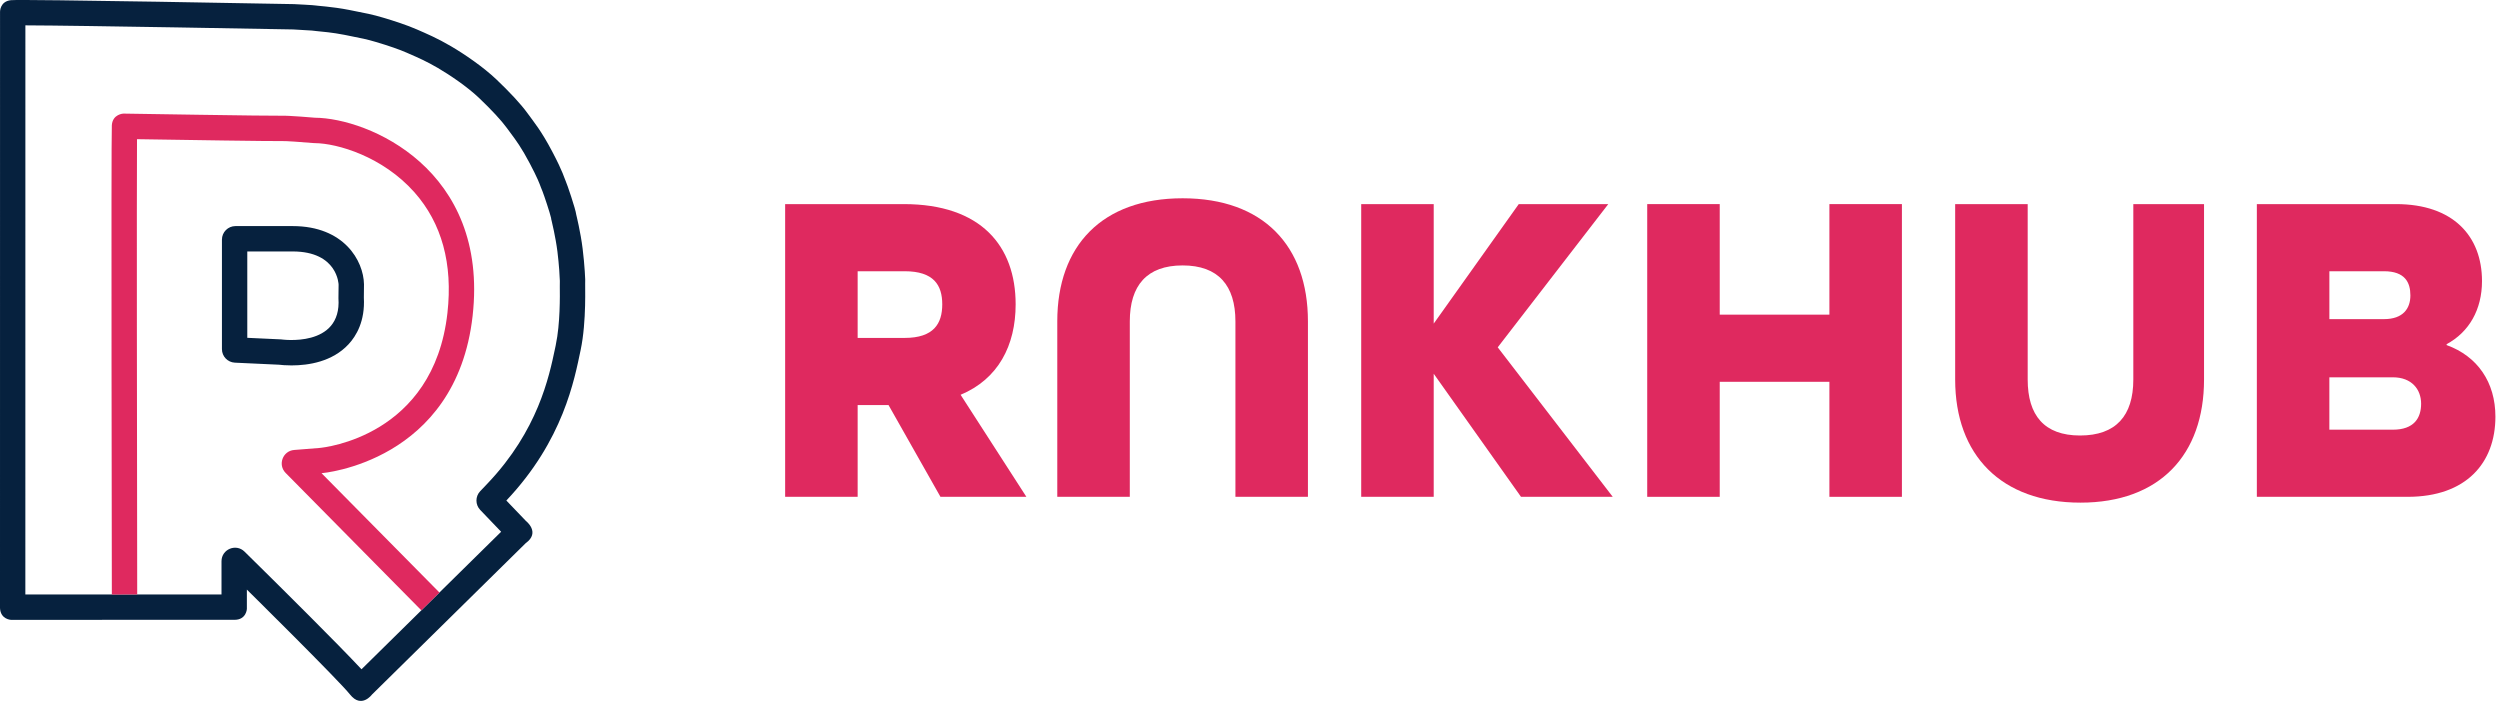 <?xml version="1.0" encoding="UTF-8"?>
<svg xmlns="http://www.w3.org/2000/svg" width="214" height="60" viewBox="0 0 214 60" fill="none">
  <g clip-path="url(#clip0_1025_24045)">
    <path d="M50.092 24.179C50.118 24.122 50.046 22.674 49.872 21.277C49.7 19.88 49.327 18.377 49.327 18.377C49.277 17.908 48.532 15.722 48.42 15.491C48.307 15.261 48.221 14.772 47.268 12.968C46.315 11.162 45.729 10.486 45.153 9.69C44.578 8.895 43.603 7.855 42.492 6.8C41.381 5.745 39.774 4.639 38.581 3.943C37.389 3.247 36.529 2.891 35.686 2.52C34.843 2.15 33.721 1.786 32.794 1.511C31.865 1.235 31.374 1.144 29.895 0.852C28.416 0.56 27.017 0.49 26.996 0.467C26.975 0.444 25.181 0.353 25.181 0.353C25.181 0.353 1.88 -0.085 0.935 0.015C-0.01 0.114 0.003 1.005 0.003 1.005L0 52.052C0.046 53.02 0.932 53.059 0.932 53.059C0.932 53.059 19.086 53.064 20.088 53.056C21.09 53.048 21.132 52.125 21.132 52.125V50.469C21.132 50.469 28.991 58.225 29.965 59.453C30.939 60.682 31.842 59.453 31.842 59.453L45.004 46.492C46.285 45.571 45.022 44.597 45.022 44.597L43.343 42.845C48.234 37.682 49.175 32.451 49.702 29.967C50.228 27.483 50.064 24.236 50.09 24.181L50.092 24.179ZM47.579 29.514L47.512 29.832C46.998 32.281 46.04 36.841 41.767 41.35L41.101 42.051C40.677 42.5 40.678 43.203 41.106 43.65L42.897 45.518L37.615 50.72L36.067 52.244L30.944 57.29C28.896 55.091 23.8 50.05 22.658 48.922L20.932 47.219C20.2 46.497 18.961 47.016 18.961 48.044V50.886C17.872 50.886 9.57 50.887 9.57 50.887C6.59 50.887 3.736 50.887 2.17 50.886L2.173 2.17C6.993 2.185 24.207 2.507 25.105 2.521C25.747 2.554 26.52 2.598 26.703 2.616C26.842 2.638 26.97 2.65 27.086 2.66C27.544 2.702 28.501 2.788 29.472 2.98L29.723 3.03C30.975 3.278 31.398 3.361 32.174 3.592C33.288 3.922 34.199 4.239 34.809 4.508L35.056 4.617C35.806 4.943 36.514 5.253 37.483 5.819C38.466 6.393 39.974 7.405 40.995 8.374C42.058 9.383 42.931 10.326 43.393 10.964C43.497 11.109 43.602 11.248 43.709 11.392C44.164 12.003 44.636 12.634 45.347 13.983C46.006 15.229 46.193 15.741 46.292 16.015C46.334 16.133 46.38 16.255 46.442 16.389C46.583 16.745 47.081 18.24 47.174 18.665L47.183 18.756L47.219 18.897C47.222 18.91 47.562 20.298 47.717 21.544C47.857 22.669 47.919 23.769 47.923 24.049C47.915 24.198 47.917 24.35 47.919 24.514C47.928 25.303 47.961 27.704 47.577 29.511L47.579 29.514Z" fill="#06213E"></path>
    <path d="M27.525 40.508L37.617 50.721L36.068 52.246L24.452 40.485C23.759 39.784 24.202 38.594 25.184 38.517L27.354 38.344C27.741 38.31 37.116 37.349 38.3 26.793C38.772 22.583 37.819 19.105 35.471 16.456C32.758 13.401 28.887 12.268 26.946 12.251L26.775 12.242C25.754 12.155 24.459 12.065 24.163 12.076C23.598 12.099 15.6 11.977 11.728 11.914C11.699 16.846 11.722 37.046 11.745 50.887L9.573 50.891C9.573 50.891 9.505 11.681 9.573 10.718C9.641 9.755 10.567 9.724 10.567 9.724C10.567 9.724 23.45 9.934 24.067 9.906C24.683 9.879 26.962 10.077 26.962 10.077C31.52 10.113 41.866 14.482 40.457 27.034C39.048 39.585 27.525 40.506 27.525 40.506V40.508Z" fill="#DF295F"></path>
    <path d="M31.146 25.475L31.157 24.39V24.324C31.117 22.326 29.458 19.353 25.049 19.353H20.156C19.517 19.353 18.998 19.872 18.998 20.511V29.885C18.998 30.503 19.484 31.014 20.103 31.044L23.877 31.219C24.073 31.244 24.46 31.279 24.955 31.279C26.411 31.279 28.439 30.967 29.83 29.475C30.495 28.761 31.258 27.491 31.146 25.477V25.475ZM24.064 29.052L21.168 28.917V21.524H25.048C28.927 21.524 28.984 24.368 28.984 24.368L28.971 25.532C29.269 29.82 24.062 29.052 24.062 29.052H24.064Z" fill="#06213E"></path>
    <path d="M67.208 17.471H77.362C83.99 17.471 86.939 21.072 86.939 26.053C86.939 29.578 85.444 32.451 82.227 33.793L87.858 42.528H80.503L76.058 34.673H73.415V42.528H67.208V17.471ZM77.438 28.926C79.928 28.926 80.657 27.699 80.657 26.053C80.657 24.407 79.93 23.218 77.438 23.218H73.415V28.926H77.438Z" fill="#DF295F"></path>
    <path d="M90.503 27.509C90.503 21.035 94.334 16.973 101.231 16.973C108.128 16.973 111.959 21.035 111.959 27.509V42.528H105.752V27.509C105.752 24.444 104.296 22.72 101.231 22.72C98.167 22.72 96.711 24.444 96.711 27.509V42.528H90.503V27.509Z" fill="#DF295F"></path>
    <path d="M116.519 17.471H122.726V27.701L130.006 17.471H137.669L128.205 29.731L138.051 42.528H130.198L122.726 31.992V42.528H116.519V17.471Z" fill="#DF295F"></path>
    <path d="M141.002 17.471H147.209V26.934H156.597V17.471H162.804V42.528H156.597V32.682H147.209V42.528H141.002V17.471Z" fill="#DF295F"></path>
    <path d="M167.362 32.49V17.471H173.57V32.49C173.57 35.554 174.987 37.279 178.053 37.279C181.119 37.279 182.612 35.593 182.612 32.49V17.471H188.665V32.49C188.665 38.926 184.872 43.026 178.09 43.026C171.309 43.026 167.362 38.964 167.362 32.49Z" fill="#DF295F"></path>
    <path d="M193.187 17.471H205.103C210.007 17.471 212.459 20.229 212.459 24.06C212.459 26.512 211.348 28.428 209.431 29.462V29.539C212.075 30.497 213.607 32.719 213.607 35.67C213.607 39.616 211.117 42.528 206.098 42.528H193.186V17.471H193.187ZM204.068 27.317C205.716 27.317 206.329 26.398 206.329 25.287C206.329 24.176 205.869 23.218 204.068 23.218H199.395V27.317H204.068ZM204.834 36.781C206.635 36.781 207.248 35.785 207.248 34.559C207.248 33.332 206.443 32.298 204.834 32.298H199.393V36.781H204.834Z" fill="#DF295F"></path>
  </g>
  <defs>
    <clipPath id="clip0_1025_24045">
      <rect width="213.609" height="60" fill="white"></rect>
    </clipPath>
  </defs>
</svg>
